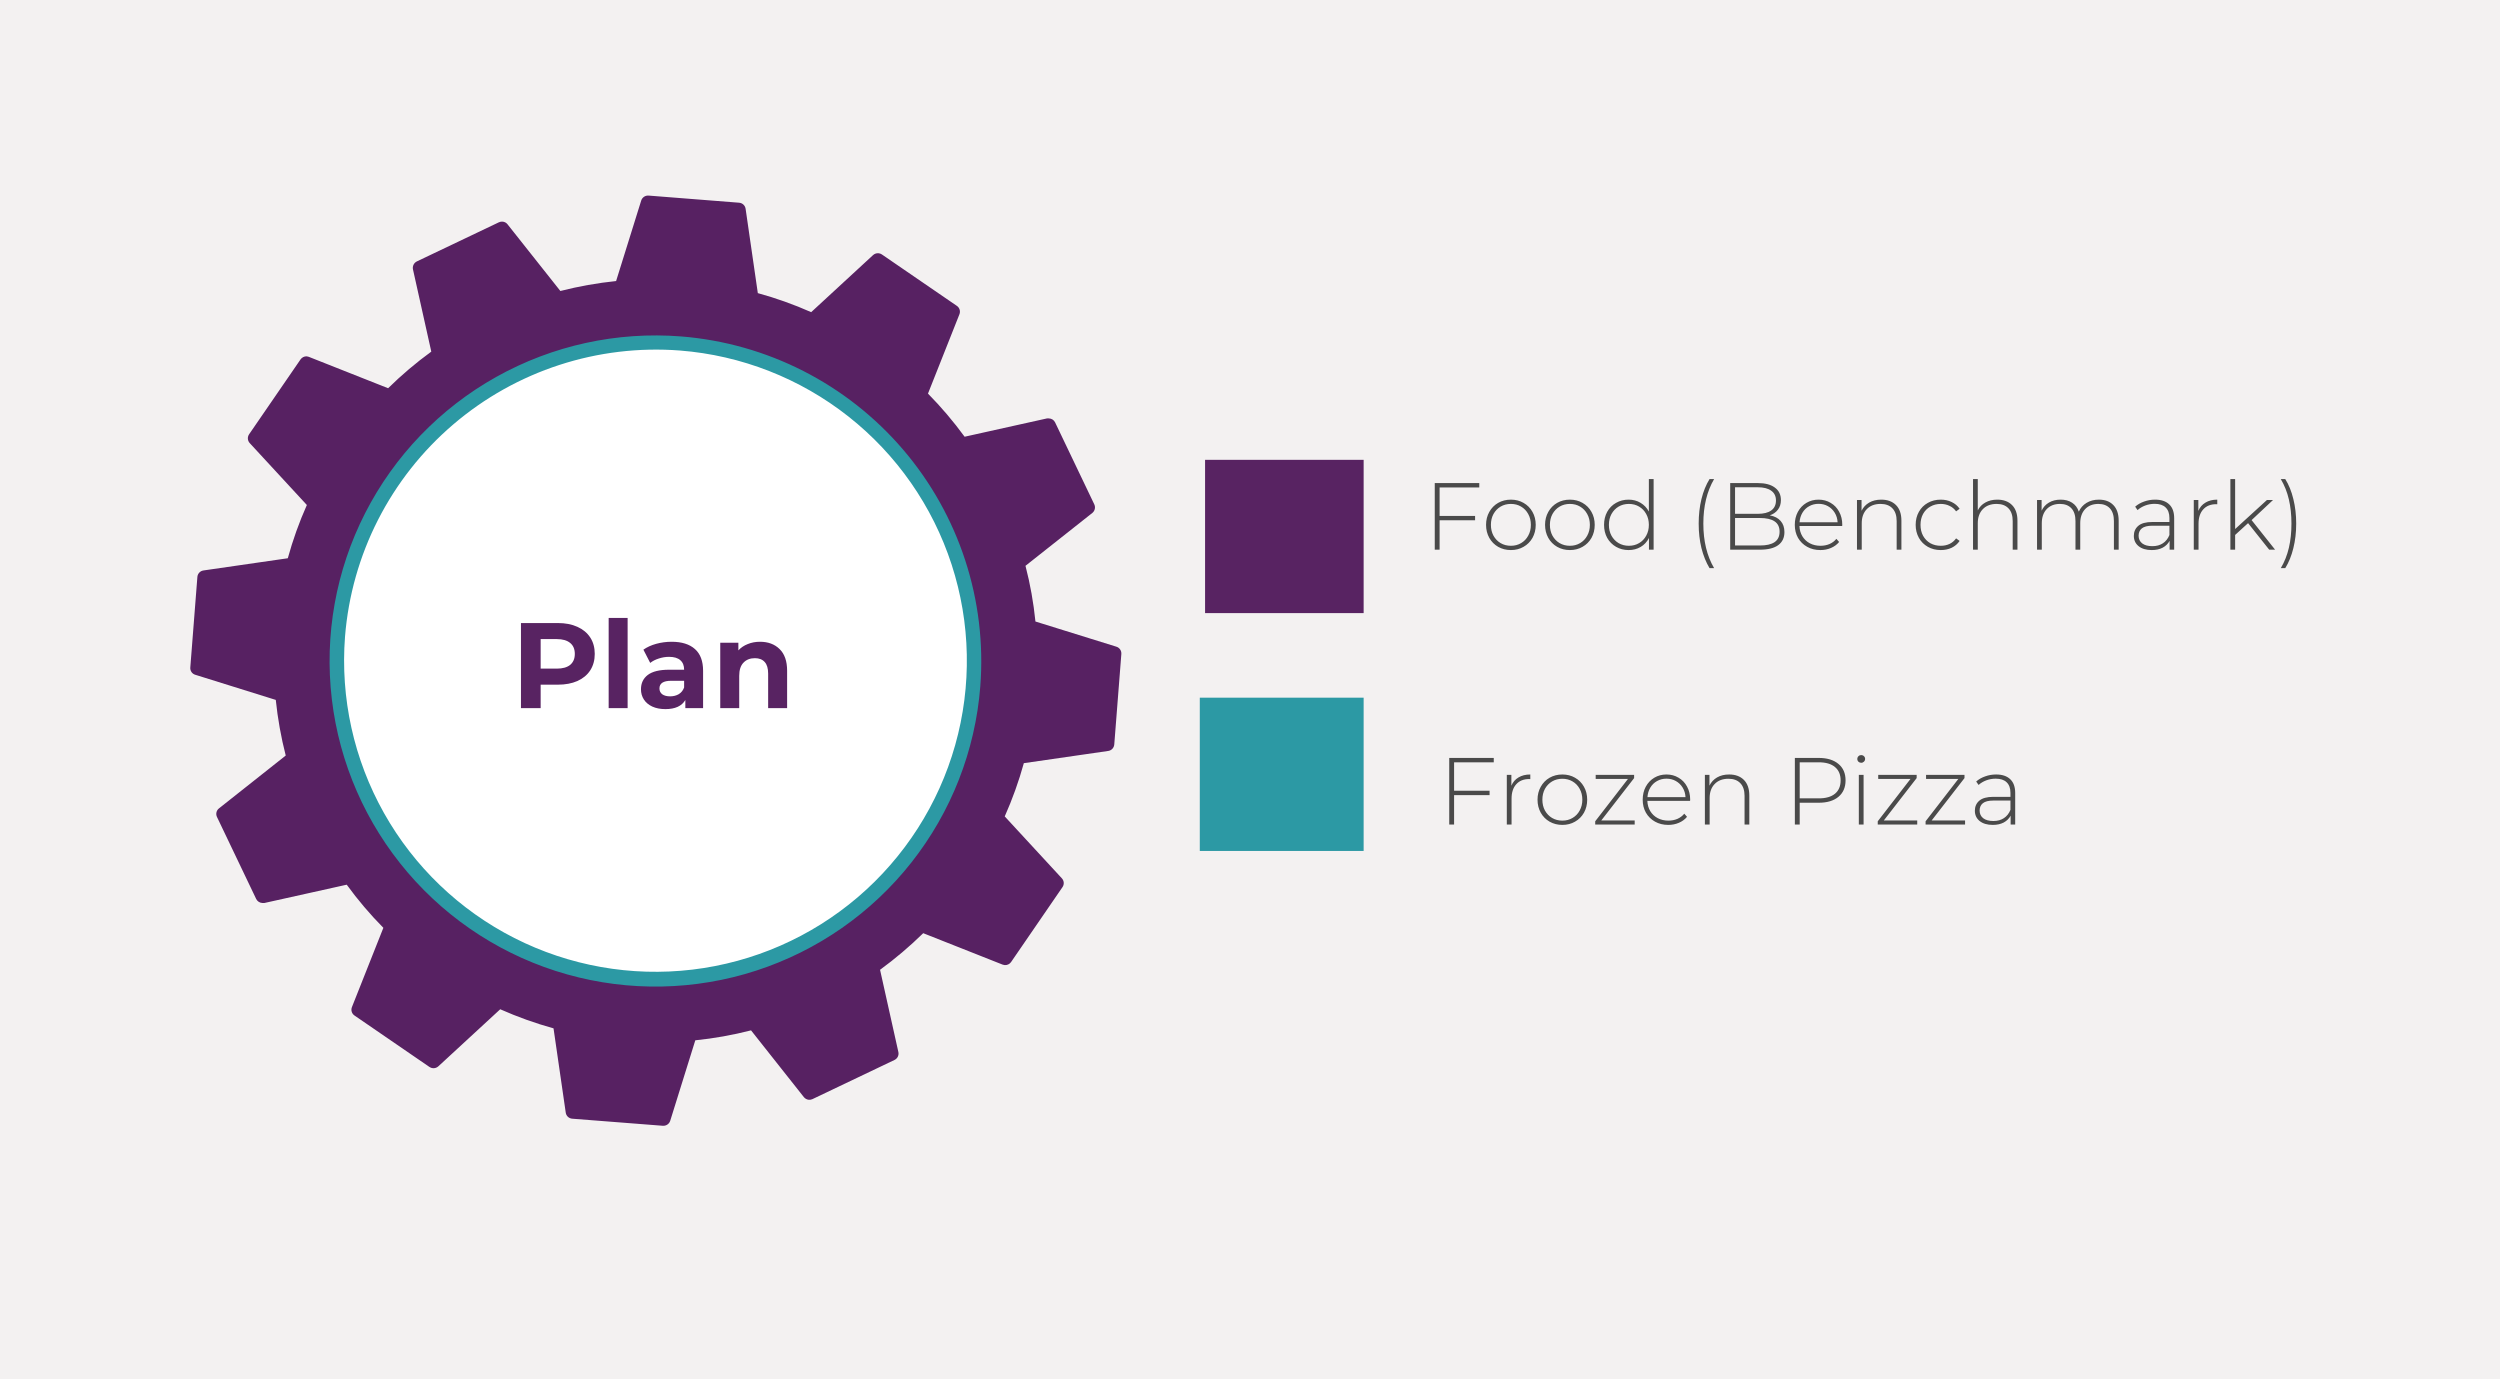<svg width="473" height="261" viewBox="0 0 473 261" fill="none" xmlns="http://www.w3.org/2000/svg">
<g clip-path="url(#clip0_23_19)">
<rect width="473" height="838" fill="#F3F1F1"/>
<path d="M275.114 144.228V149.61H281.828V150.438H275.114V156H274.196V143.4H282.62V144.228H275.114ZM285.952 148.656C286.24 147.972 286.69 147.45 287.302 147.09C287.914 146.718 288.658 146.532 289.534 146.532V147.414L289.318 147.396C288.274 147.396 287.458 147.726 286.87 148.386C286.282 149.034 285.988 149.94 285.988 151.104V156H285.088V146.604H285.952V148.656ZM295.598 156.072C294.71 156.072 293.906 155.868 293.186 155.46C292.478 155.052 291.92 154.488 291.512 153.768C291.104 153.036 290.9 152.214 290.9 151.302C290.9 150.39 291.104 149.574 291.512 148.854C291.92 148.122 292.478 147.552 293.186 147.144C293.906 146.736 294.71 146.532 295.598 146.532C296.486 146.532 297.284 146.736 297.992 147.144C298.712 147.552 299.276 148.122 299.684 148.854C300.092 149.574 300.296 150.39 300.296 151.302C300.296 152.214 300.092 153.036 299.684 153.768C299.276 154.488 298.712 155.052 297.992 155.46C297.284 155.868 296.486 156.072 295.598 156.072ZM295.598 155.262C296.318 155.262 296.96 155.094 297.524 154.758C298.1 154.422 298.55 153.954 298.874 153.354C299.21 152.754 299.378 152.07 299.378 151.302C299.378 150.534 299.21 149.85 298.874 149.25C298.55 148.65 298.1 148.182 297.524 147.846C296.96 147.51 296.318 147.342 295.598 147.342C294.878 147.342 294.23 147.51 293.654 147.846C293.09 148.182 292.64 148.65 292.304 149.25C291.98 149.85 291.818 150.534 291.818 151.302C291.818 152.07 291.98 152.754 292.304 153.354C292.64 153.954 293.09 154.422 293.654 154.758C294.23 155.094 294.878 155.262 295.598 155.262ZM309.283 155.226V156H301.813V155.388L308.005 147.378H301.903V146.604H309.175V147.216L302.965 155.226H309.283ZM319.762 151.518H311.68C311.704 152.25 311.89 152.904 312.238 153.48C312.586 154.044 313.054 154.482 313.642 154.794C314.242 155.106 314.914 155.262 315.658 155.262C316.27 155.262 316.834 155.154 317.35 154.938C317.878 154.71 318.316 154.38 318.664 153.948L319.186 154.542C318.778 155.034 318.262 155.412 317.638 155.676C317.026 155.94 316.36 156.072 315.64 156.072C314.704 156.072 313.87 155.868 313.138 155.46C312.406 155.052 311.83 154.488 311.41 153.768C311.002 153.048 310.798 152.226 310.798 151.302C310.798 150.39 310.99 149.574 311.374 148.854C311.77 148.122 312.31 147.552 312.994 147.144C313.678 146.736 314.446 146.532 315.298 146.532C316.15 146.532 316.912 146.736 317.584 147.144C318.268 147.54 318.802 148.098 319.186 148.818C319.582 149.538 319.78 150.354 319.78 151.266L319.762 151.518ZM315.298 147.324C314.638 147.324 314.044 147.474 313.516 147.774C312.988 148.062 312.562 148.476 312.238 149.016C311.926 149.544 311.746 150.144 311.698 150.816H318.898C318.862 150.144 318.682 149.544 318.358 149.016C318.034 148.488 317.608 148.074 317.08 147.774C316.552 147.474 315.958 147.324 315.298 147.324ZM327.154 146.532C328.33 146.532 329.26 146.874 329.944 147.558C330.628 148.242 330.97 149.226 330.97 150.51V156H330.07V150.582C330.07 149.526 329.8 148.722 329.26 148.17C328.732 147.618 327.988 147.342 327.028 147.342C325.924 147.342 325.054 147.672 324.418 148.332C323.782 148.992 323.464 149.88 323.464 150.996V156H322.564V146.604H323.428V148.638C323.752 147.978 324.232 147.462 324.868 147.09C325.516 146.718 326.278 146.532 327.154 146.532ZM344.105 143.4C345.689 143.4 346.931 143.778 347.831 144.534C348.731 145.278 349.181 146.316 349.181 147.648C349.181 148.968 348.731 150.006 347.831 150.762C346.931 151.506 345.689 151.878 344.105 151.878H340.505V156H339.587V143.4H344.105ZM344.105 151.05C345.449 151.05 346.475 150.756 347.183 150.168C347.891 149.58 348.245 148.74 348.245 147.648C348.245 146.556 347.891 145.716 347.183 145.128C346.475 144.528 345.449 144.228 344.105 144.228H340.505V151.05H344.105ZM351.691 146.604H352.591V156H351.691V146.604ZM352.141 144.318C351.937 144.318 351.763 144.252 351.619 144.12C351.475 143.976 351.403 143.802 351.403 143.598C351.403 143.394 351.475 143.22 351.619 143.076C351.763 142.932 351.937 142.86 352.141 142.86C352.345 142.86 352.519 142.932 352.663 143.076C352.807 143.208 352.879 143.376 352.879 143.58C352.879 143.784 352.807 143.958 352.663 144.102C352.519 144.246 352.345 144.318 352.141 144.318ZM362.739 155.226V156H355.269V155.388L361.461 147.378H355.359V146.604H362.631V147.216L356.421 155.226H362.739ZM371.791 155.226V156H364.321V155.388L370.513 147.378H364.411V146.604H371.683V147.216L365.473 155.226H371.791ZM377.658 146.532C378.822 146.532 379.716 146.832 380.34 147.432C380.964 148.02 381.276 148.89 381.276 150.042V156H380.412V154.326C380.112 154.878 379.674 155.31 379.098 155.622C378.522 155.922 377.832 156.072 377.028 156.072C375.984 156.072 375.156 155.826 374.544 155.334C373.944 154.842 373.644 154.194 373.644 153.39C373.644 152.61 373.92 151.98 374.472 151.5C375.036 151.008 375.93 150.762 377.154 150.762H380.376V150.006C380.376 149.13 380.136 148.464 379.656 148.008C379.188 147.552 378.498 147.324 377.586 147.324C376.962 147.324 376.362 147.432 375.786 147.648C375.222 147.864 374.742 148.152 374.346 148.512L373.896 147.864C374.364 147.444 374.928 147.12 375.588 146.892C376.248 146.652 376.938 146.532 377.658 146.532ZM377.154 155.334C377.934 155.334 378.594 155.154 379.134 154.794C379.686 154.434 380.1 153.912 380.376 153.228V151.464H377.172C376.248 151.464 375.576 151.632 375.156 151.968C374.748 152.304 374.544 152.766 374.544 153.354C374.544 153.966 374.772 154.452 375.228 154.812C375.684 155.16 376.326 155.334 377.154 155.334Z" fill="#4A4A4A"/>
<path d="M272.373 92.228V97.61H279.087V98.438H272.373V104H271.455V91.4H279.879V92.228H272.373ZM285.861 104.072C284.973 104.072 284.169 103.868 283.449 103.46C282.741 103.052 282.183 102.488 281.775 101.768C281.367 101.036 281.163 100.214 281.163 99.302C281.163 98.39 281.367 97.574 281.775 96.854C282.183 96.122 282.741 95.552 283.449 95.144C284.169 94.736 284.973 94.532 285.861 94.532C286.749 94.532 287.547 94.736 288.255 95.144C288.975 95.552 289.539 96.122 289.947 96.854C290.355 97.574 290.559 98.39 290.559 99.302C290.559 100.214 290.355 101.036 289.947 101.768C289.539 102.488 288.975 103.052 288.255 103.46C287.547 103.868 286.749 104.072 285.861 104.072ZM285.861 103.262C286.581 103.262 287.223 103.094 287.787 102.758C288.363 102.422 288.813 101.954 289.137 101.354C289.473 100.754 289.641 100.07 289.641 99.302C289.641 98.534 289.473 97.85 289.137 97.25C288.813 96.65 288.363 96.182 287.787 95.846C287.223 95.51 286.581 95.342 285.861 95.342C285.141 95.342 284.493 95.51 283.917 95.846C283.353 96.182 282.903 96.65 282.567 97.25C282.243 97.85 282.081 98.534 282.081 99.302C282.081 100.07 282.243 100.754 282.567 101.354C282.903 101.954 283.353 102.422 283.917 102.758C284.493 103.094 285.141 103.262 285.861 103.262ZM297.023 104.072C296.135 104.072 295.331 103.868 294.611 103.46C293.903 103.052 293.345 102.488 292.937 101.768C292.529 101.036 292.325 100.214 292.325 99.302C292.325 98.39 292.529 97.574 292.937 96.854C293.345 96.122 293.903 95.552 294.611 95.144C295.331 94.736 296.135 94.532 297.023 94.532C297.911 94.532 298.709 94.736 299.417 95.144C300.137 95.552 300.701 96.122 301.109 96.854C301.517 97.574 301.721 98.39 301.721 99.302C301.721 100.214 301.517 101.036 301.109 101.768C300.701 102.488 300.137 103.052 299.417 103.46C298.709 103.868 297.911 104.072 297.023 104.072ZM297.023 103.262C297.743 103.262 298.385 103.094 298.949 102.758C299.525 102.422 299.975 101.954 300.299 101.354C300.635 100.754 300.803 100.07 300.803 99.302C300.803 98.534 300.635 97.85 300.299 97.25C299.975 96.65 299.525 96.182 298.949 95.846C298.385 95.51 297.743 95.342 297.023 95.342C296.303 95.342 295.655 95.51 295.079 95.846C294.515 96.182 294.065 96.65 293.729 97.25C293.405 97.85 293.243 98.534 293.243 99.302C293.243 100.07 293.405 100.754 293.729 101.354C294.065 101.954 294.515 102.422 295.079 102.758C295.655 103.094 296.303 103.262 297.023 103.262ZM312.865 90.644V104H311.983V101.786C311.611 102.518 311.089 103.082 310.417 103.478C309.745 103.874 308.983 104.072 308.131 104.072C307.255 104.072 306.463 103.868 305.755 103.46C305.047 103.052 304.489 102.488 304.081 101.768C303.685 101.048 303.487 100.226 303.487 99.302C303.487 98.378 303.685 97.556 304.081 96.836C304.489 96.104 305.047 95.54 305.755 95.144C306.463 94.736 307.255 94.532 308.131 94.532C308.971 94.532 309.721 94.73 310.381 95.126C311.053 95.522 311.581 96.074 311.965 96.782V90.644H312.865ZM308.185 103.262C308.905 103.262 309.547 103.094 310.111 102.758C310.687 102.422 311.137 101.954 311.461 101.354C311.797 100.754 311.965 100.07 311.965 99.302C311.965 98.534 311.797 97.85 311.461 97.25C311.137 96.65 310.687 96.182 310.111 95.846C309.547 95.51 308.905 95.342 308.185 95.342C307.465 95.342 306.817 95.51 306.241 95.846C305.677 96.182 305.227 96.65 304.891 97.25C304.567 97.85 304.405 98.534 304.405 99.302C304.405 100.07 304.567 100.754 304.891 101.354C305.227 101.954 305.677 102.422 306.241 102.758C306.817 103.094 307.465 103.262 308.185 103.262ZM323.443 107.492C322.783 106.388 322.273 105.122 321.913 103.694C321.565 102.266 321.391 100.724 321.391 99.068C321.391 97.412 321.565 95.864 321.913 94.424C322.273 92.972 322.783 91.712 323.443 90.644H324.307C322.951 92.96 322.273 95.768 322.273 99.068C322.273 102.368 322.951 105.176 324.307 107.492H323.443ZM334.842 97.502C335.742 97.67 336.426 98.024 336.894 98.564C337.374 99.104 337.614 99.806 337.614 100.67C337.614 101.738 337.224 102.56 336.444 103.136C335.664 103.712 334.506 104 332.97 104H327.354V91.4H332.61C333.978 91.4 335.04 91.682 335.796 92.246C336.564 92.798 336.948 93.59 336.948 94.622C336.948 95.342 336.756 95.948 336.372 96.44C336 96.932 335.49 97.286 334.842 97.502ZM328.272 92.192V97.214H332.574C333.678 97.214 334.524 97.004 335.112 96.584C335.712 96.152 336.012 95.522 336.012 94.694C336.012 93.878 335.712 93.26 335.112 92.84C334.524 92.408 333.678 92.192 332.574 92.192H328.272ZM332.97 103.208C334.194 103.208 335.118 102.998 335.742 102.578C336.378 102.146 336.696 101.486 336.696 100.598C336.696 99.71 336.378 99.056 335.742 98.636C335.118 98.216 334.194 98.006 332.97 98.006H328.272V103.208H332.97ZM348.539 99.518H340.457C340.481 100.25 340.667 100.904 341.015 101.48C341.363 102.044 341.831 102.482 342.419 102.794C343.019 103.106 343.691 103.262 344.435 103.262C345.047 103.262 345.611 103.154 346.127 102.938C346.655 102.71 347.093 102.38 347.441 101.948L347.963 102.542C347.555 103.034 347.039 103.412 346.415 103.676C345.803 103.94 345.137 104.072 344.417 104.072C343.481 104.072 342.647 103.868 341.915 103.46C341.183 103.052 340.607 102.488 340.187 101.768C339.779 101.048 339.575 100.226 339.575 99.302C339.575 98.39 339.767 97.574 340.151 96.854C340.547 96.122 341.087 95.552 341.771 95.144C342.455 94.736 343.223 94.532 344.075 94.532C344.927 94.532 345.689 94.736 346.361 95.144C347.045 95.54 347.579 96.098 347.963 96.818C348.359 97.538 348.557 98.354 348.557 99.266L348.539 99.518ZM344.075 95.324C343.415 95.324 342.821 95.474 342.293 95.774C341.765 96.062 341.339 96.476 341.015 97.016C340.703 97.544 340.523 98.144 340.475 98.816H347.675C347.639 98.144 347.459 97.544 347.135 97.016C346.811 96.488 346.385 96.074 345.857 95.774C345.329 95.474 344.735 95.324 344.075 95.324ZM355.931 94.532C357.107 94.532 358.037 94.874 358.721 95.558C359.405 96.242 359.747 97.226 359.747 98.51V104H358.847V98.582C358.847 97.526 358.577 96.722 358.037 96.17C357.509 95.618 356.765 95.342 355.805 95.342C354.701 95.342 353.831 95.672 353.195 96.332C352.559 96.992 352.241 97.88 352.241 98.996V104H351.341V94.604H352.205V96.638C352.529 95.978 353.009 95.462 353.645 95.09C354.293 94.718 355.055 94.532 355.931 94.532ZM367.196 104.072C366.284 104.072 365.468 103.868 364.748 103.46C364.028 103.052 363.464 102.488 363.056 101.768C362.648 101.036 362.444 100.214 362.444 99.302C362.444 98.378 362.648 97.556 363.056 96.836C363.464 96.104 364.028 95.54 364.748 95.144C365.468 94.736 366.284 94.532 367.196 94.532C367.952 94.532 368.636 94.682 369.248 94.982C369.872 95.27 370.376 95.696 370.76 96.26L370.094 96.746C369.758 96.278 369.338 95.93 368.834 95.702C368.342 95.462 367.796 95.342 367.196 95.342C366.464 95.342 365.804 95.51 365.216 95.846C364.64 96.17 364.184 96.632 363.848 97.232C363.524 97.832 363.362 98.522 363.362 99.302C363.362 100.082 363.524 100.772 363.848 101.372C364.184 101.972 364.64 102.44 365.216 102.776C365.804 103.1 366.464 103.262 367.196 103.262C367.796 103.262 368.342 103.148 368.834 102.92C369.338 102.68 369.758 102.326 370.094 101.858L370.76 102.344C370.376 102.908 369.872 103.34 369.248 103.64C368.636 103.928 367.952 104.072 367.196 104.072ZM377.886 94.532C379.062 94.532 379.992 94.874 380.676 95.558C381.36 96.242 381.702 97.226 381.702 98.51V104H380.802V98.582C380.802 97.526 380.532 96.722 379.992 96.17C379.464 95.618 378.72 95.342 377.76 95.342C376.656 95.342 375.786 95.672 375.15 96.332C374.514 96.992 374.196 97.88 374.196 98.996V104H373.296V90.644H374.196V96.566C374.52 95.918 375 95.42 375.636 95.072C376.272 94.712 377.022 94.532 377.886 94.532ZM397.108 94.532C398.272 94.532 399.184 94.874 399.844 95.558C400.516 96.242 400.852 97.226 400.852 98.51V104H399.952V98.582C399.952 97.526 399.694 96.722 399.178 96.17C398.662 95.618 397.942 95.342 397.018 95.342C395.962 95.342 395.122 95.672 394.498 96.332C393.886 96.992 393.58 97.88 393.58 98.996V104H392.68V98.582C392.68 97.526 392.422 96.722 391.906 96.17C391.39 95.618 390.67 95.342 389.746 95.342C388.69 95.342 387.85 95.672 387.226 96.332C386.614 96.992 386.308 97.88 386.308 98.996V104H385.408V94.604H386.272V96.62C386.584 95.96 387.046 95.45 387.658 95.09C388.282 94.718 389.02 94.532 389.872 94.532C390.724 94.532 391.444 94.724 392.032 95.108C392.632 95.492 393.058 96.056 393.31 96.8C393.622 96.104 394.108 95.552 394.768 95.144C395.44 94.736 396.22 94.532 397.108 94.532ZM407.736 94.532C408.9 94.532 409.794 94.832 410.418 95.432C411.042 96.02 411.354 96.89 411.354 98.042V104H410.49V102.326C410.19 102.878 409.752 103.31 409.176 103.622C408.6 103.922 407.91 104.072 407.106 104.072C406.062 104.072 405.234 103.826 404.622 103.334C404.022 102.842 403.722 102.194 403.722 101.39C403.722 100.61 403.998 99.98 404.55 99.5C405.114 99.008 406.008 98.762 407.232 98.762H410.454V98.006C410.454 97.13 410.214 96.464 409.734 96.008C409.266 95.552 408.576 95.324 407.664 95.324C407.04 95.324 406.44 95.432 405.864 95.648C405.3 95.864 404.82 96.152 404.424 96.512L403.974 95.864C404.442 95.444 405.006 95.12 405.666 94.892C406.326 94.652 407.016 94.532 407.736 94.532ZM407.232 103.334C408.012 103.334 408.672 103.154 409.212 102.794C409.764 102.434 410.178 101.912 410.454 101.228V99.464H407.25C406.326 99.464 405.654 99.632 405.234 99.968C404.826 100.304 404.622 100.766 404.622 101.354C404.622 101.966 404.85 102.452 405.306 102.812C405.762 103.16 406.404 103.334 407.232 103.334ZM415.926 96.656C416.214 95.972 416.664 95.45 417.276 95.09C417.888 94.718 418.632 94.532 419.508 94.532V95.414L419.292 95.396C418.248 95.396 417.432 95.726 416.844 96.386C416.256 97.034 415.962 97.94 415.962 99.104V104H415.062V94.604H415.926V96.656ZM425.336 98.978L422.888 101.21V104H421.988V90.644H422.888V100.094L428.9 94.604H430.052L426.002 98.402L430.448 104H429.332L425.336 98.978ZM431.526 107.492C432.222 106.316 432.732 105.032 433.056 103.64C433.38 102.248 433.542 100.724 433.542 99.068C433.542 97.412 433.38 95.888 433.056 94.496C432.732 93.104 432.222 91.82 431.526 90.644H432.372C433.044 91.712 433.554 92.972 433.902 94.424C434.262 95.864 434.442 97.412 434.442 99.068C434.442 100.724 434.262 102.272 433.902 103.712C433.554 105.14 433.044 106.4 432.372 107.492H431.526Z" fill="#4A4A4A"/>
<rect x="228" y="87" width="30" height="29" fill="#582362"/>
<rect x="227" y="132" width="31" height="29" fill="#2C99A4"/>
<g filter="url(#filter0_d_23_19)">
<circle cx="124" cy="125" r="64" fill="white"/>
<path d="M211.154 122.334L195.905 117.59C195.549 114.034 194.919 110.511 194.022 107.052L206.66 97.057C206.897 96.868 207.064 96.604 207.133 96.309C207.202 96.014 207.17 95.704 207.041 95.429L199.625 79.917C199.519 79.698 199.356 79.513 199.152 79.38C198.949 79.248 198.712 79.174 198.47 79.167C198.339 79.149 198.207 79.149 198.077 79.167L182.505 82.629C180.397 79.744 178.08 77.016 175.574 74.469L181.523 59.464C181.636 59.183 181.65 58.872 181.562 58.582C181.473 58.293 181.289 58.042 181.038 57.871L166.852 48.142C166.661 48.009 166.438 47.93 166.205 47.911C166.021 47.897 165.837 47.921 165.662 47.98C165.487 48.04 165.326 48.134 165.189 48.257L153.475 59.06C150.205 57.61 146.83 56.406 143.379 55.459L141.069 39.508C141.027 39.205 140.883 38.925 140.66 38.715C140.438 38.505 140.15 38.377 139.844 38.354L122.701 37.003C122.397 36.982 122.095 37.064 121.843 37.235C121.592 37.407 121.405 37.659 121.315 37.95L116.567 53.174C113.01 53.542 109.485 54.171 106.02 55.055L96.016 42.428C95.903 42.283 95.76 42.163 95.597 42.078C95.433 41.992 95.254 41.942 95.069 41.932C94.835 41.912 94.599 41.956 94.388 42.059L78.874 49.457C78.599 49.59 78.376 49.811 78.242 50.086C78.108 50.36 78.07 50.671 78.134 50.969L81.6 66.528C78.709 68.631 75.979 70.945 73.433 73.453L58.415 67.509C58.289 67.462 58.157 67.431 58.023 67.417C57.797 67.41 57.574 67.459 57.372 67.56C57.171 67.661 56.997 67.81 56.867 67.994L47.129 82.168C46.956 82.419 46.875 82.722 46.898 83.027C46.921 83.331 47.047 83.618 47.256 83.841L58.057 95.545C56.604 98.808 55.399 102.176 54.453 105.621L38.5 107.929C38.197 107.971 37.916 108.115 37.706 108.337C37.496 108.56 37.368 108.848 37.345 109.153L36.005 126.293C35.979 126.594 36.058 126.896 36.228 127.146C36.399 127.396 36.65 127.58 36.941 127.666L52.177 132.422C52.546 135.972 53.175 139.49 54.06 142.948L41.434 152.944C41.194 153.13 41.024 153.393 40.955 153.69C40.886 153.986 40.92 154.297 41.053 154.571L48.469 170.084C48.576 170.302 48.74 170.488 48.943 170.622C49.146 170.756 49.381 170.833 49.624 170.845C49.759 170.862 49.895 170.862 50.029 170.845L65.601 167.383C67.702 170.273 70.019 173.001 72.532 175.543L66.582 190.548C66.471 190.83 66.459 191.142 66.549 191.432C66.639 191.722 66.827 191.972 67.079 192.14L81.253 201.87C81.447 202.008 81.675 202.088 81.912 202.101C82.096 202.116 82.281 202.093 82.456 202.033C82.631 201.974 82.792 201.879 82.928 201.755L94.642 190.952C97.91 192.401 101.281 193.608 104.727 194.564L107.037 210.504C107.078 210.807 107.222 211.087 107.445 211.297C107.668 211.507 107.956 211.634 108.261 211.658L125.416 212.997C125.718 213.017 126.018 212.936 126.269 212.767C126.52 212.598 126.708 212.35 126.802 212.062L131.55 196.827C135.108 196.463 138.633 195.834 142.097 194.945L152.089 207.572C152.205 207.716 152.349 207.834 152.511 207.922C152.674 208.009 152.853 208.063 153.036 208.08C153.271 208.095 153.505 208.051 153.718 207.953L169.244 200.543C169.517 200.412 169.738 200.192 169.87 199.92C170.002 199.647 170.038 199.338 169.971 199.043L166.506 183.484C169.391 181.375 172.121 179.06 174.673 176.559L189.69 182.503C189.816 182.551 189.949 182.582 190.083 182.595C190.318 182.613 190.554 182.569 190.766 182.468C190.979 182.367 191.162 182.211 191.296 182.018L201.023 167.844C201.196 167.596 201.279 167.295 201.258 166.993C201.237 166.691 201.113 166.405 200.907 166.182L190.095 154.467C191.547 151.202 192.756 147.834 193.71 144.391L209.663 142.082C209.967 142.041 210.247 141.897 210.457 141.675C210.667 141.452 210.795 141.164 210.819 140.859L212.159 123.731C212.182 123.417 212.094 123.105 211.91 122.85C211.726 122.594 211.459 122.412 211.154 122.334V122.334ZM184.192 129.755C183.26 141.634 178.825 152.969 171.447 162.329C164.069 171.689 154.079 178.653 142.74 182.341C131.401 186.029 119.222 186.275 107.743 183.048C96.265 179.821 86.001 173.266 78.25 164.212C70.499 155.157 65.609 144.01 64.198 132.179C62.787 120.349 64.919 108.366 70.323 97.745C75.727 87.124 84.162 78.343 94.56 72.511C104.959 66.68 116.854 64.059 128.743 64.981C144.687 66.24 159.479 73.767 169.875 85.91C180.27 98.054 185.419 113.823 184.192 129.755V129.755Z" fill="#572162"/>
<path d="M128.662 66.32C140.273 67.238 151.352 71.574 160.498 78.781C169.644 85.987 176.446 95.741 180.046 106.809C183.646 117.877 183.882 129.763 180.723 140.964C177.564 152.166 171.153 162.181 162.3 169.744C153.447 177.306 142.549 182.077 130.983 183.453C119.417 184.829 107.702 182.749 97.319 177.475C86.936 172.201 78.35 163.971 72.647 153.823C66.944 143.676 64.379 132.067 65.277 120.464C66.513 104.892 73.88 90.446 85.763 80.296C97.647 70.145 113.075 65.119 128.662 66.32V66.32ZM128.87 63.654C116.712 62.693 104.541 65.357 93.899 71.308C83.256 77.26 74.619 86.232 69.081 97.089C63.542 107.945 61.351 120.2 62.784 132.301C64.217 144.403 69.211 155.808 77.132 165.073C85.054 174.338 95.548 181.048 107.287 184.353C119.026 187.658 131.483 187.41 143.081 183.641C154.679 179.871 164.897 172.749 172.443 163.176C179.989 153.603 184.524 142.008 185.474 129.859C186.731 113.585 181.478 97.478 170.868 85.067C160.257 72.656 145.154 64.956 128.87 63.654V63.654Z" fill="#2C99A4"/>
<path d="M105.535 117.88C106.961 117.88 108.195 118.117 109.238 118.593C110.296 119.068 111.108 119.743 111.676 120.617C112.243 121.491 112.527 122.526 112.527 123.722C112.527 124.902 112.243 125.937 111.676 126.827C111.108 127.701 110.296 128.375 109.238 128.851C108.195 129.311 106.961 129.541 105.535 129.541H102.292V133.98H98.566V117.88H105.535ZM105.328 126.505C106.447 126.505 107.298 126.267 107.881 125.792C108.463 125.301 108.755 124.611 108.755 123.722C108.755 122.817 108.463 122.127 107.881 121.652C107.298 121.161 106.447 120.916 105.328 120.916H102.292V126.505H105.328ZM115.159 116.914H118.747V133.98H115.159V116.914ZM127.067 121.422C128.984 121.422 130.456 121.882 131.483 122.802C132.511 123.706 133.024 125.079 133.024 126.919V133.98H129.666V132.439C128.992 133.589 127.734 134.164 125.894 134.164C124.944 134.164 124.116 134.003 123.41 133.681C122.72 133.359 122.191 132.914 121.823 132.347C121.455 131.779 121.271 131.135 121.271 130.415C121.271 129.265 121.701 128.36 122.559 127.701C123.433 127.041 124.775 126.712 126.584 126.712H129.436C129.436 125.93 129.199 125.332 128.723 124.918C128.248 124.488 127.535 124.274 126.584 124.274C125.925 124.274 125.273 124.381 124.629 124.596C124.001 124.795 123.464 125.071 123.019 125.424L121.731 122.917C122.406 122.441 123.211 122.073 124.146 121.813C125.097 121.552 126.071 121.422 127.067 121.422ZM126.791 131.749C127.405 131.749 127.949 131.611 128.424 131.335C128.9 131.043 129.237 130.622 129.436 130.07V128.805H126.975C125.503 128.805 124.767 129.288 124.767 130.254C124.767 130.714 124.944 131.082 125.296 131.358C125.664 131.618 126.163 131.749 126.791 131.749ZM143.793 121.422C145.326 121.422 146.56 121.882 147.496 122.802C148.446 123.722 148.922 125.086 148.922 126.896V133.98H145.334V127.448C145.334 126.466 145.119 125.738 144.69 125.263C144.26 124.772 143.639 124.527 142.827 124.527C141.922 124.527 141.201 124.81 140.665 125.378C140.128 125.93 139.86 126.758 139.86 127.862V133.98H136.272V121.606H139.699V123.055C140.174 122.533 140.764 122.135 141.47 121.859C142.175 121.567 142.949 121.422 143.793 121.422Z" fill="#582362"/>
</g>
</g>
<defs>
<filter id="filter0_d_23_19" x="26" y="27" width="196.162" height="196" filterUnits="userSpaceOnUse" color-interpolation-filters="sRGB">
<feFlood flood-opacity="0" result="BackgroundImageFix"/>
<feColorMatrix in="SourceAlpha" type="matrix" values="0 0 0 0 0 0 0 0 0 0 0 0 0 0 0 0 0 0 127 0" result="hardAlpha"/>
<feOffset/>
<feGaussianBlur stdDeviation="5"/>
<feColorMatrix type="matrix" values="0 0 0 0 0 0 0 0 0 0 0 0 0 0 0 0 0 0 0.2 0"/>
<feBlend mode="normal" in2="BackgroundImageFix" result="effect1_dropShadow_23_19"/>
<feBlend mode="normal" in="SourceGraphic" in2="effect1_dropShadow_23_19" result="shape"/>
</filter>
<clipPath id="clip0_23_19">
<rect width="473" height="261" fill="white"/>
</clipPath>
</defs>
</svg>
